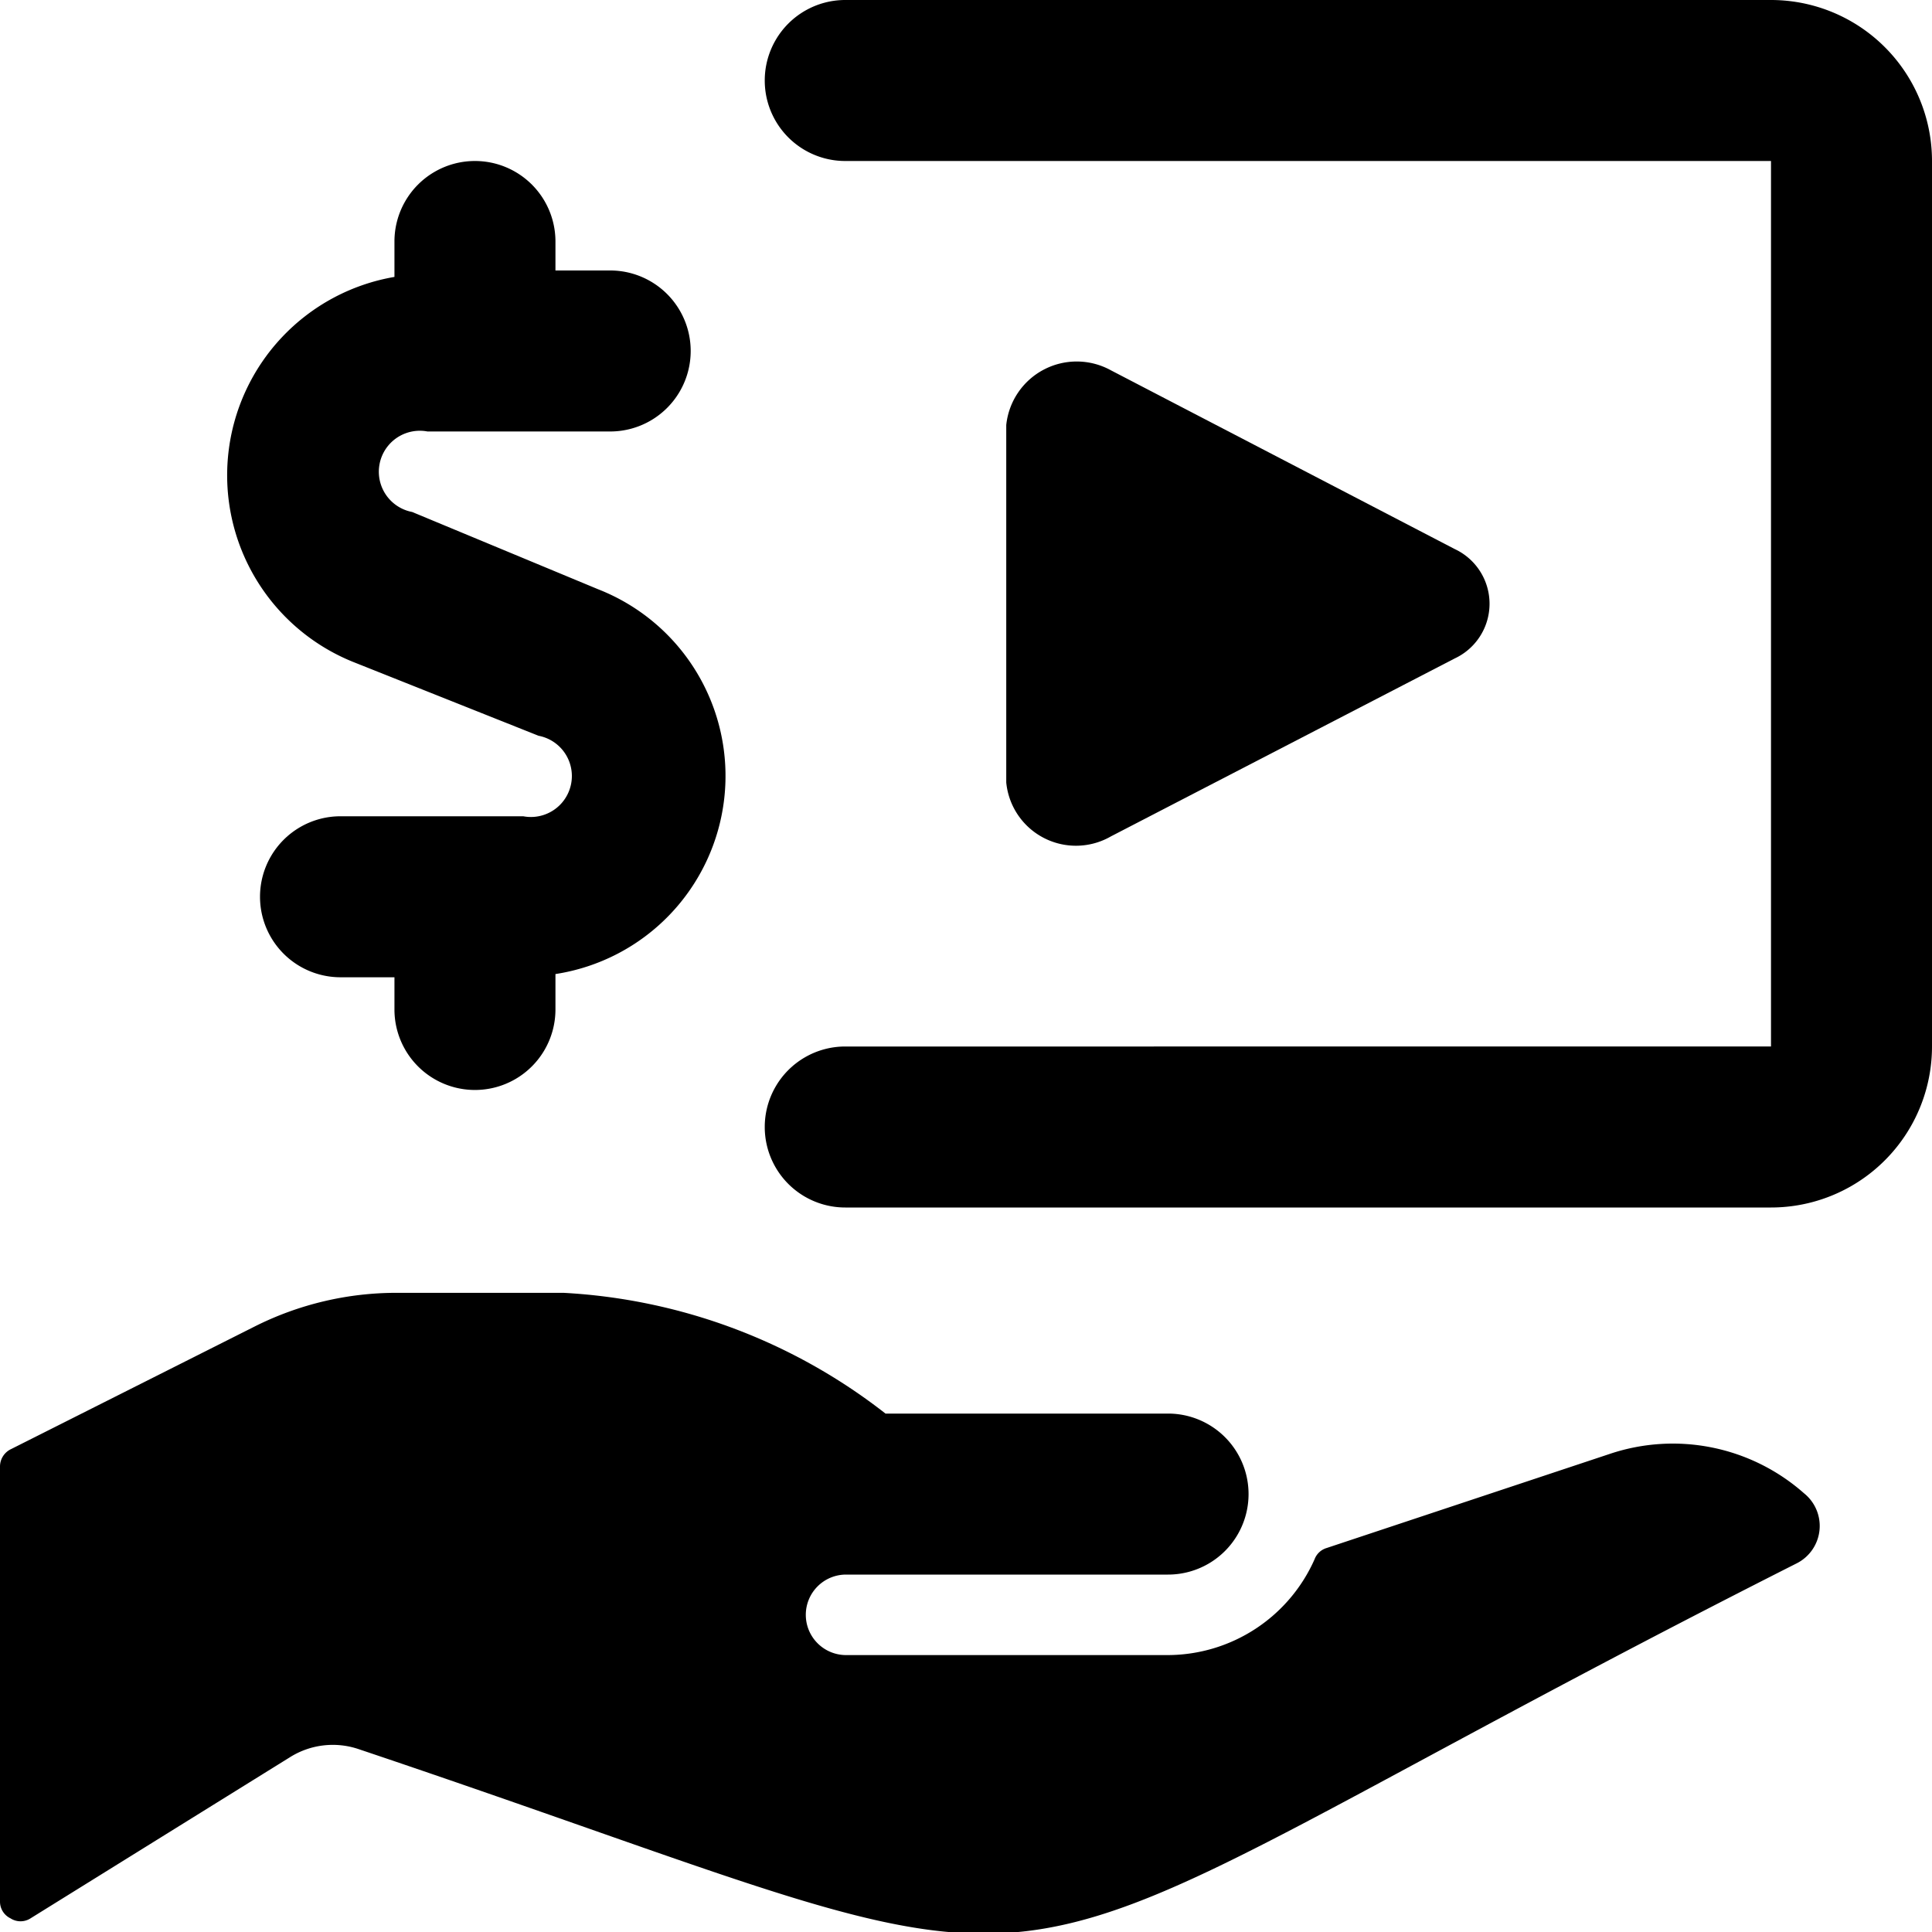 <svg xmlns="http://www.w3.org/2000/svg" viewBox="0 0 24 24"><g><path d="M22 0H10.5a1 1 0 0 0 0 2H22v11H10.5a1 1 0 0 0 0 2H22a2 2 0 0 0 2 -2V2a2 2 0 0 0 -2 -2Z" fill="#000000" stroke-width="1"></path><path d="m13.8 10.39 4.27 -2.21a0.75 0.75 0 0 0 0 -1.36L13.8 4.6a0.88 0.88 0 0 0 -1.3 0.68v4.44a0.87 0.87 0 0 0 1.3 0.67Z" fill="#000000" stroke-width="1"></path><path d="m4.38 8.22 2.31 0.92a0.5 0.5 0 0 1 -0.19 1H4.23a1 1 0 0 0 0 2h0.67v0.4a1 1 0 0 0 2 0v-0.44a2.49 2.49 0 0 0 0.53 -4.78l-2.31 -0.96a0.5 0.5 0 0 1 0.19 -1h2.27a1 1 0 0 0 0 -2H6.9V3a1 1 0 0 0 -2 0v0.44a2.5 2.5 0 0 0 -0.52 4.78Z" fill="#000000" stroke-width="1"></path><path d="m20 18.06 -3.52 1.17a0.23 0.23 0 0 0 -0.15 0.14 2 2 0 0 1 -1.82 1.19h-4a0.5 0.5 0 0 1 -0.5 -0.5 0.5 0.5 0 0 1 0.5 -0.5h4a1 1 0 1 0 0 -2H11a7.11 7.11 0 0 0 -4 -1.5H4.94a3.92 3.92 0 0 0 -1.78 0.42L0.14 18a0.24 0.24 0 0 0 -0.14 0.22v5.4a0.23 0.23 0 0 0 0.13 0.21 0.23 0.23 0 0 0 0.25 0l3.22 -2a1 1 0 0 1 0.86 -0.1c10 3.36 6.62 3.37 17.86 -2.31a0.52 0.52 0 0 0 0.09 -0.87 2.46 2.46 0 0 0 -2.41 -0.49Z" fill="#000000" stroke-width="1"></path></g></svg>